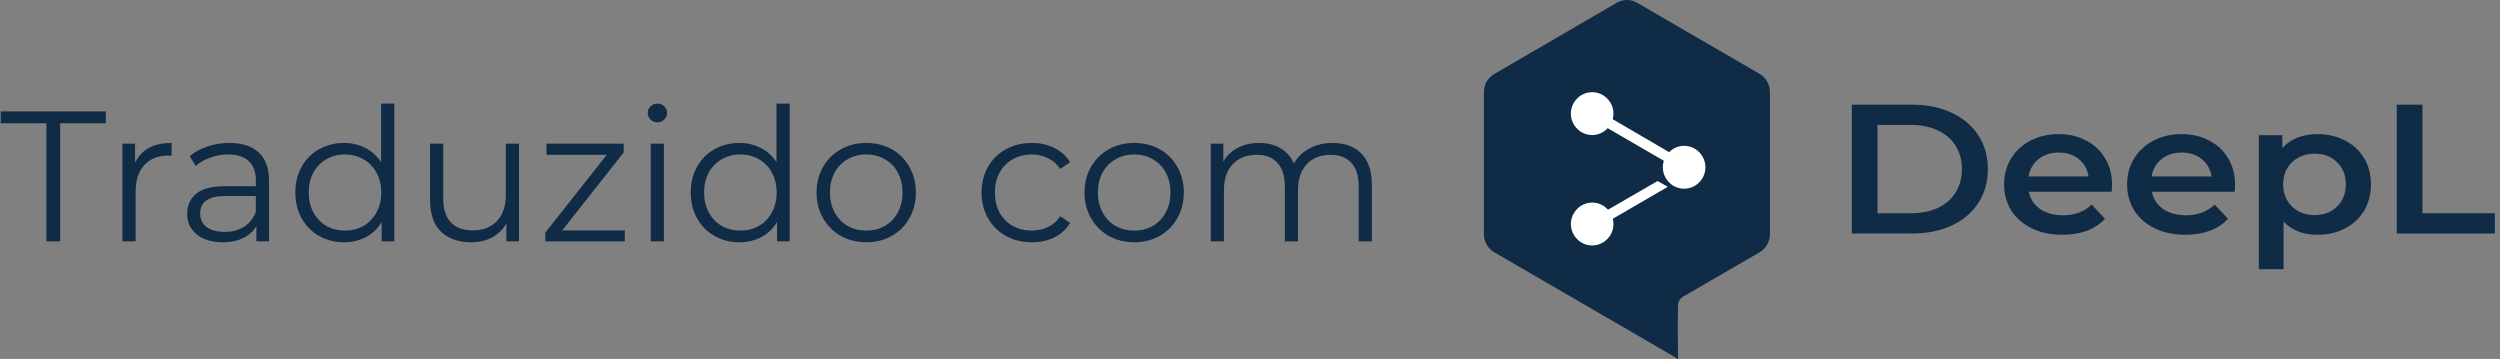 <svg width="202" height="29" viewBox="0 0 202 29" fill="none" xmlns="http://www.w3.org/2000/svg">
<rect x="0" y="0" width="202" height="29" fill="#808080" stroke="none"/>
<path d="M3.75 9.96H0.06V9H8.55V9.96H4.86V19.5H3.75V9.96ZM10.913 13.155C11.163 12.625 11.533 12.225 12.023 11.955C12.523 11.685 13.138 11.55 13.868 11.55V12.585L13.613 12.57C12.783 12.57 12.133 12.825 11.663 13.335C11.193 13.845 10.958 14.56 10.958 15.48V19.5H9.893V11.61H10.913V13.155ZM18.542 11.55C19.572 11.55 20.362 11.81 20.912 12.33C21.462 12.84 21.737 13.6 21.737 14.61V19.5H20.717V18.27C20.477 18.68 20.122 19 19.652 19.23C19.192 19.46 18.642 19.575 18.002 19.575C17.122 19.575 16.422 19.365 15.902 18.945C15.382 18.525 15.122 17.97 15.122 17.28C15.122 16.61 15.362 16.07 15.842 15.66C16.332 15.25 17.107 15.045 18.167 15.045H20.672V14.565C20.672 13.885 20.482 13.37 20.102 13.02C19.722 12.66 19.167 12.48 18.437 12.48C17.937 12.48 17.457 12.565 16.997 12.735C16.537 12.895 16.142 13.12 15.812 13.41L15.332 12.615C15.732 12.275 16.212 12.015 16.772 11.835C17.332 11.645 17.922 11.55 18.542 11.55ZM18.167 18.735C18.767 18.735 19.282 18.6 19.712 18.33C20.142 18.05 20.462 17.65 20.672 17.13V15.84H18.197C16.847 15.84 16.172 16.31 16.172 17.25C16.172 17.71 16.347 18.075 16.697 18.345C17.047 18.605 17.537 18.735 18.167 18.735ZM31.859 8.37V19.5H30.839V17.94C30.519 18.47 30.094 18.875 29.564 19.155C29.044 19.435 28.454 19.575 27.794 19.575C27.054 19.575 26.384 19.405 25.784 19.065C25.184 18.725 24.714 18.25 24.374 17.64C24.034 17.03 23.864 16.335 23.864 15.555C23.864 14.775 24.034 14.08 24.374 13.47C24.714 12.86 25.184 12.39 25.784 12.06C26.384 11.72 27.054 11.55 27.794 11.55C28.434 11.55 29.009 11.685 29.519 11.955C30.039 12.215 30.464 12.6 30.794 13.11V8.37H31.859ZM27.884 18.63C28.434 18.63 28.929 18.505 29.369 18.255C29.819 17.995 30.169 17.63 30.419 17.16C30.679 16.69 30.809 16.155 30.809 15.555C30.809 14.955 30.679 14.42 30.419 13.95C30.169 13.48 29.819 13.12 29.369 12.87C28.929 12.61 28.434 12.48 27.884 12.48C27.324 12.48 26.819 12.61 26.369 12.87C25.929 13.12 25.579 13.48 25.319 13.95C25.069 14.42 24.944 14.955 24.944 15.555C24.944 16.155 25.069 16.69 25.319 17.16C25.579 17.63 25.929 17.995 26.369 18.255C26.819 18.505 27.324 18.63 27.884 18.63ZM41.935 11.61V19.5H40.915V18.06C40.635 18.54 40.25 18.915 39.76 19.185C39.27 19.445 38.71 19.575 38.08 19.575C37.05 19.575 36.235 19.29 35.635 18.72C35.045 18.14 34.75 17.295 34.75 16.185V11.61H35.815V16.08C35.815 16.91 36.02 17.54 36.43 17.97C36.84 18.4 37.425 18.615 38.185 18.615C39.015 18.615 39.67 18.365 40.15 17.865C40.63 17.355 40.87 16.65 40.87 15.75V11.61H41.935ZM50.483 18.615V19.5H44.063V18.795L49.028 12.51H44.153V11.61H50.393V12.315L45.428 18.615H50.483ZM52.579 11.61H53.644V19.5H52.579V11.61ZM53.119 9.885C52.899 9.885 52.714 9.81 52.564 9.66C52.414 9.51 52.339 9.33 52.339 9.12C52.339 8.92 52.414 8.745 52.564 8.595C52.714 8.445 52.899 8.37 53.119 8.37C53.339 8.37 53.524 8.445 53.674 8.595C53.824 8.735 53.899 8.905 53.899 9.105C53.899 9.325 53.824 9.51 53.674 9.66C53.524 9.81 53.339 9.885 53.119 9.885ZM63.807 8.37V19.5H62.787V17.94C62.467 18.47 62.042 18.875 61.512 19.155C60.992 19.435 60.402 19.575 59.742 19.575C59.002 19.575 58.332 19.405 57.732 19.065C57.132 18.725 56.662 18.25 56.322 17.64C55.982 17.03 55.812 16.335 55.812 15.555C55.812 14.775 55.982 14.08 56.322 13.47C56.662 12.86 57.132 12.39 57.732 12.06C58.332 11.72 59.002 11.55 59.742 11.55C60.382 11.55 60.957 11.685 61.467 11.955C61.987 12.215 62.412 12.6 62.742 13.11V8.37H63.807ZM59.832 18.63C60.382 18.63 60.877 18.505 61.317 18.255C61.767 17.995 62.117 17.63 62.367 17.16C62.627 16.69 62.757 16.155 62.757 15.555C62.757 14.955 62.627 14.42 62.367 13.95C62.117 13.48 61.767 13.12 61.317 12.87C60.877 12.61 60.382 12.48 59.832 12.48C59.272 12.48 58.767 12.61 58.317 12.87C57.877 13.12 57.527 13.48 57.267 13.95C57.017 14.42 56.892 14.955 56.892 15.555C56.892 16.155 57.017 16.69 57.267 17.16C57.527 17.63 57.877 17.995 58.317 18.255C58.767 18.505 59.272 18.63 59.832 18.63ZM69.998 19.575C69.238 19.575 68.553 19.405 67.943 19.065C67.333 18.715 66.853 18.235 66.503 17.625C66.153 17.015 65.978 16.325 65.978 15.555C65.978 14.785 66.153 14.095 66.503 13.485C66.853 12.875 67.333 12.4 67.943 12.06C68.553 11.72 69.238 11.55 69.998 11.55C70.758 11.55 71.443 11.72 72.053 12.06C72.663 12.4 73.138 12.875 73.478 13.485C73.828 14.095 74.003 14.785 74.003 15.555C74.003 16.325 73.828 17.015 73.478 17.625C73.138 18.235 72.663 18.715 72.053 19.065C71.443 19.405 70.758 19.575 69.998 19.575ZM69.998 18.63C70.558 18.63 71.058 18.505 71.498 18.255C71.948 17.995 72.298 17.63 72.548 17.16C72.798 16.69 72.923 16.155 72.923 15.555C72.923 14.955 72.798 14.42 72.548 13.95C72.298 13.48 71.948 13.12 71.498 12.87C71.058 12.61 70.558 12.48 69.998 12.48C69.438 12.48 68.933 12.61 68.483 12.87C68.043 13.12 67.693 13.48 67.433 13.95C67.183 14.42 67.058 14.955 67.058 15.555C67.058 16.155 67.183 16.69 67.433 17.16C67.693 17.63 68.043 17.995 68.483 18.255C68.933 18.505 69.438 18.63 69.998 18.63ZM83.373 19.575C82.593 19.575 81.893 19.405 81.273 19.065C80.663 18.725 80.183 18.25 79.833 17.64C79.483 17.02 79.308 16.325 79.308 15.555C79.308 14.785 79.483 14.095 79.833 13.485C80.183 12.875 80.663 12.4 81.273 12.06C81.893 11.72 82.593 11.55 83.373 11.55C84.053 11.55 84.658 11.685 85.188 11.955C85.728 12.215 86.153 12.6 86.463 13.11L85.668 13.65C85.408 13.26 85.078 12.97 84.678 12.78C84.278 12.58 83.843 12.48 83.373 12.48C82.803 12.48 82.288 12.61 81.828 12.87C81.378 13.12 81.023 13.48 80.763 13.95C80.513 14.42 80.388 14.955 80.388 15.555C80.388 16.165 80.513 16.705 80.763 17.175C81.023 17.635 81.378 17.995 81.828 18.255C82.288 18.505 82.803 18.63 83.373 18.63C83.843 18.63 84.278 18.535 84.678 18.345C85.078 18.155 85.408 17.865 85.668 17.475L86.463 18.015C86.153 18.525 85.728 18.915 85.188 19.185C84.648 19.445 84.043 19.575 83.373 19.575ZM91.648 19.575C90.888 19.575 90.204 19.405 89.594 19.065C88.984 18.715 88.504 18.235 88.153 17.625C87.803 17.015 87.629 16.325 87.629 15.555C87.629 14.785 87.803 14.095 88.153 13.485C88.504 12.875 88.984 12.4 89.594 12.06C90.204 11.72 90.888 11.55 91.648 11.55C92.409 11.55 93.094 11.72 93.704 12.06C94.314 12.4 94.788 12.875 95.129 13.485C95.478 14.095 95.653 14.785 95.653 15.555C95.653 16.325 95.478 17.015 95.129 17.625C94.788 18.235 94.314 18.715 93.704 19.065C93.094 19.405 92.409 19.575 91.648 19.575ZM91.648 18.63C92.209 18.63 92.709 18.505 93.148 18.255C93.599 17.995 93.948 17.63 94.198 17.16C94.448 16.69 94.573 16.155 94.573 15.555C94.573 14.955 94.448 14.42 94.198 13.95C93.948 13.48 93.599 13.12 93.148 12.87C92.709 12.61 92.209 12.48 91.648 12.48C91.088 12.48 90.584 12.61 90.133 12.87C89.694 13.12 89.344 13.48 89.084 13.95C88.834 14.42 88.709 14.955 88.709 15.555C88.709 16.155 88.834 16.69 89.084 17.16C89.344 17.63 89.694 17.995 90.133 18.255C90.584 18.505 91.088 18.63 91.648 18.63ZM107.668 11.55C108.658 11.55 109.433 11.835 109.993 12.405C110.563 12.975 110.848 13.815 110.848 14.925V19.5H109.783V15.03C109.783 14.21 109.583 13.585 109.183 13.155C108.793 12.725 108.238 12.51 107.518 12.51C106.698 12.51 106.053 12.765 105.583 13.275C105.113 13.775 104.878 14.47 104.878 15.36V19.5H103.813V15.03C103.813 14.21 103.613 13.585 103.213 13.155C102.823 12.725 102.263 12.51 101.533 12.51C100.723 12.51 100.078 12.765 99.598 13.275C99.128 13.775 98.893 14.47 98.893 15.36V19.5H97.828V11.61H98.848V13.05C99.128 12.57 99.518 12.2 100.018 11.94C100.518 11.68 101.093 11.55 101.743 11.55C102.403 11.55 102.973 11.69 103.453 11.97C103.943 12.25 104.308 12.665 104.548 13.215C104.838 12.695 105.253 12.29 105.793 12C106.343 11.7 106.968 11.55 107.668 11.55Z" fill="#0F2B46"/>
<g clip-path="url(#clip0)">
<path d="M119.9 7.418V18.932C119.9 19.53 120.214 20.078 120.725 20.377L130.629 26.125C130.654 26.14 130.679 26.154 130.705 26.167L135.582 29L135.565 26.508L135.575 25.124L135.58 25.145V24.68C135.58 24.405 135.72 24.157 135.936 24.003L136.253 23.82L136.406 23.733L136.398 23.735L142.184 20.377C142.695 20.078 143.009 19.53 143.009 18.932V7.418C143.009 6.82 142.695 6.272 142.184 5.973L132.28 0.224C131.768 -0.075 131.141 -0.075 130.629 0.224L120.725 5.989C120.214 6.288 119.9 6.837 119.9 7.418Z" fill="#0F2B46"/>
<path d="M127.459 7.934C128.119 7.286 129.175 7.286 129.836 7.934C130.31 8.389 130.467 9.045 130.308 9.633L134.864 12.293C134.872 12.285 134.88 12.278 134.888 12.27C135.548 11.622 136.605 11.622 137.265 12.27C137.975 12.951 137.975 14.081 137.265 14.762C136.605 15.41 135.548 15.41 134.888 14.762C134.39 14.284 134.241 13.585 134.442 12.975L134.426 12.984L129.902 10.358C129.881 10.381 129.859 10.404 129.836 10.426C129.175 11.074 128.119 11.074 127.459 10.426C126.749 9.745 126.749 8.615 127.459 7.934Z" fill="white"/>
<path d="M130.316 17.676L134.757 15.094L133.931 14.629L129.923 16.945C129.896 16.914 129.867 16.884 129.837 16.855C129.176 16.207 128.12 16.207 127.46 16.855C126.75 17.536 126.75 18.666 127.46 19.347C128.12 19.995 129.176 19.995 129.837 19.347C130.303 18.899 130.463 18.257 130.316 17.676Z" fill="white"/>
</g>
<path d="M149.625 8.458H154.514C155.707 8.458 156.767 8.676 157.694 9.113C158.621 9.539 159.34 10.148 159.851 10.941C160.362 11.724 160.618 12.631 160.618 13.662C160.618 14.693 160.362 15.605 159.851 16.398C159.34 17.181 158.621 17.79 157.694 18.226C156.767 18.653 155.707 18.866 154.514 18.866H149.625V8.458ZM154.418 17.23C155.239 17.23 155.958 17.087 156.575 16.799C157.204 16.502 157.683 16.085 158.013 15.55C158.354 15.005 158.525 14.376 158.525 13.662C158.525 12.948 158.354 12.324 158.013 11.789C157.683 11.243 157.204 10.827 156.575 10.54C155.958 10.242 155.239 10.094 154.418 10.094H151.702V17.23H154.418Z" fill="#0F2B46"/>
<path d="M170.655 14.941C170.655 15.069 170.644 15.253 170.623 15.491H163.928C164.045 16.076 164.349 16.541 164.839 16.888C165.339 17.225 165.957 17.394 166.692 17.394C167.63 17.394 168.402 17.106 169.009 16.532L170.08 17.676C169.696 18.102 169.211 18.425 168.626 18.643C168.04 18.861 167.379 18.97 166.644 18.97C165.707 18.97 164.881 18.796 164.168 18.449C163.454 18.102 162.9 17.622 162.506 17.007C162.123 16.383 161.931 15.679 161.931 14.896C161.931 14.123 162.117 13.429 162.49 12.815C162.874 12.19 163.401 11.704 164.072 11.357C164.743 11.011 165.499 10.837 166.341 10.837C167.172 10.837 167.912 11.011 168.562 11.357C169.222 11.694 169.733 12.175 170.096 12.8C170.468 13.414 170.655 14.128 170.655 14.941ZM166.341 12.324C165.702 12.324 165.158 12.502 164.711 12.859C164.274 13.206 164.008 13.672 163.912 14.257H168.753C168.668 13.682 168.407 13.216 167.971 12.859C167.534 12.502 166.991 12.324 166.341 12.324Z" fill="#0F2B46"/>
<path d="M180.594 14.941C180.594 15.069 180.584 15.253 180.562 15.491H173.868C173.985 16.076 174.288 16.541 174.778 16.888C175.279 17.225 175.897 17.394 176.632 17.394C177.569 17.394 178.341 17.106 178.949 16.532L180.019 17.676C179.636 18.102 179.151 18.425 178.565 18.643C177.979 18.861 177.319 18.97 176.584 18.97C175.646 18.97 174.821 18.796 174.107 18.449C173.394 18.102 172.84 17.622 172.446 17.007C172.062 16.383 171.87 15.679 171.87 14.896C171.87 14.123 172.057 13.429 172.43 12.815C172.813 12.19 173.34 11.704 174.011 11.357C174.682 11.011 175.439 10.837 176.28 10.837C177.111 10.837 177.851 11.011 178.501 11.357C179.162 11.694 179.673 12.175 180.035 12.8C180.408 13.414 180.594 14.128 180.594 14.941ZM176.28 12.324C175.641 12.324 175.098 12.502 174.65 12.859C174.214 13.206 173.947 13.672 173.852 14.257H178.693C178.608 13.682 178.347 13.216 177.91 12.859C177.473 12.502 176.93 12.324 176.28 12.324Z" fill="#0F2B46"/>
<path d="M187.242 10.837C188.073 10.837 188.813 11.006 189.463 11.343C190.124 11.68 190.64 12.155 191.013 12.77C191.386 13.384 191.572 14.093 191.572 14.896C191.572 15.699 191.386 16.413 191.013 17.037C190.64 17.651 190.124 18.127 189.463 18.464C188.813 18.801 188.073 18.97 187.242 18.97C186.092 18.97 185.181 18.613 184.51 17.899V21.75H182.513V10.926H184.414V11.967C184.744 11.59 185.149 11.308 185.629 11.12C186.118 10.931 186.656 10.837 187.242 10.837ZM187.019 17.379C187.754 17.379 188.355 17.151 188.824 16.695C189.303 16.239 189.543 15.639 189.543 14.896C189.543 14.153 189.303 13.553 188.824 13.097C188.355 12.641 187.754 12.413 187.019 12.413C186.539 12.413 186.108 12.517 185.724 12.725C185.341 12.924 185.037 13.211 184.814 13.588C184.59 13.964 184.478 14.4 184.478 14.896C184.478 15.392 184.59 15.828 184.814 16.204C185.037 16.581 185.341 16.873 185.724 17.082C186.108 17.28 186.539 17.379 187.019 17.379Z" fill="#0F2B46"/>
<path d="M193.658 8.458H195.735V17.23H201.583V18.866H193.658V8.458Z" fill="#0F2B46"/>
<defs>
<clipPath id="clip0">
<rect width="29" height="29" fill="white" transform="matrix(-1 0 0 1 146 0)"/>
</clipPath>
</defs>
</svg>
